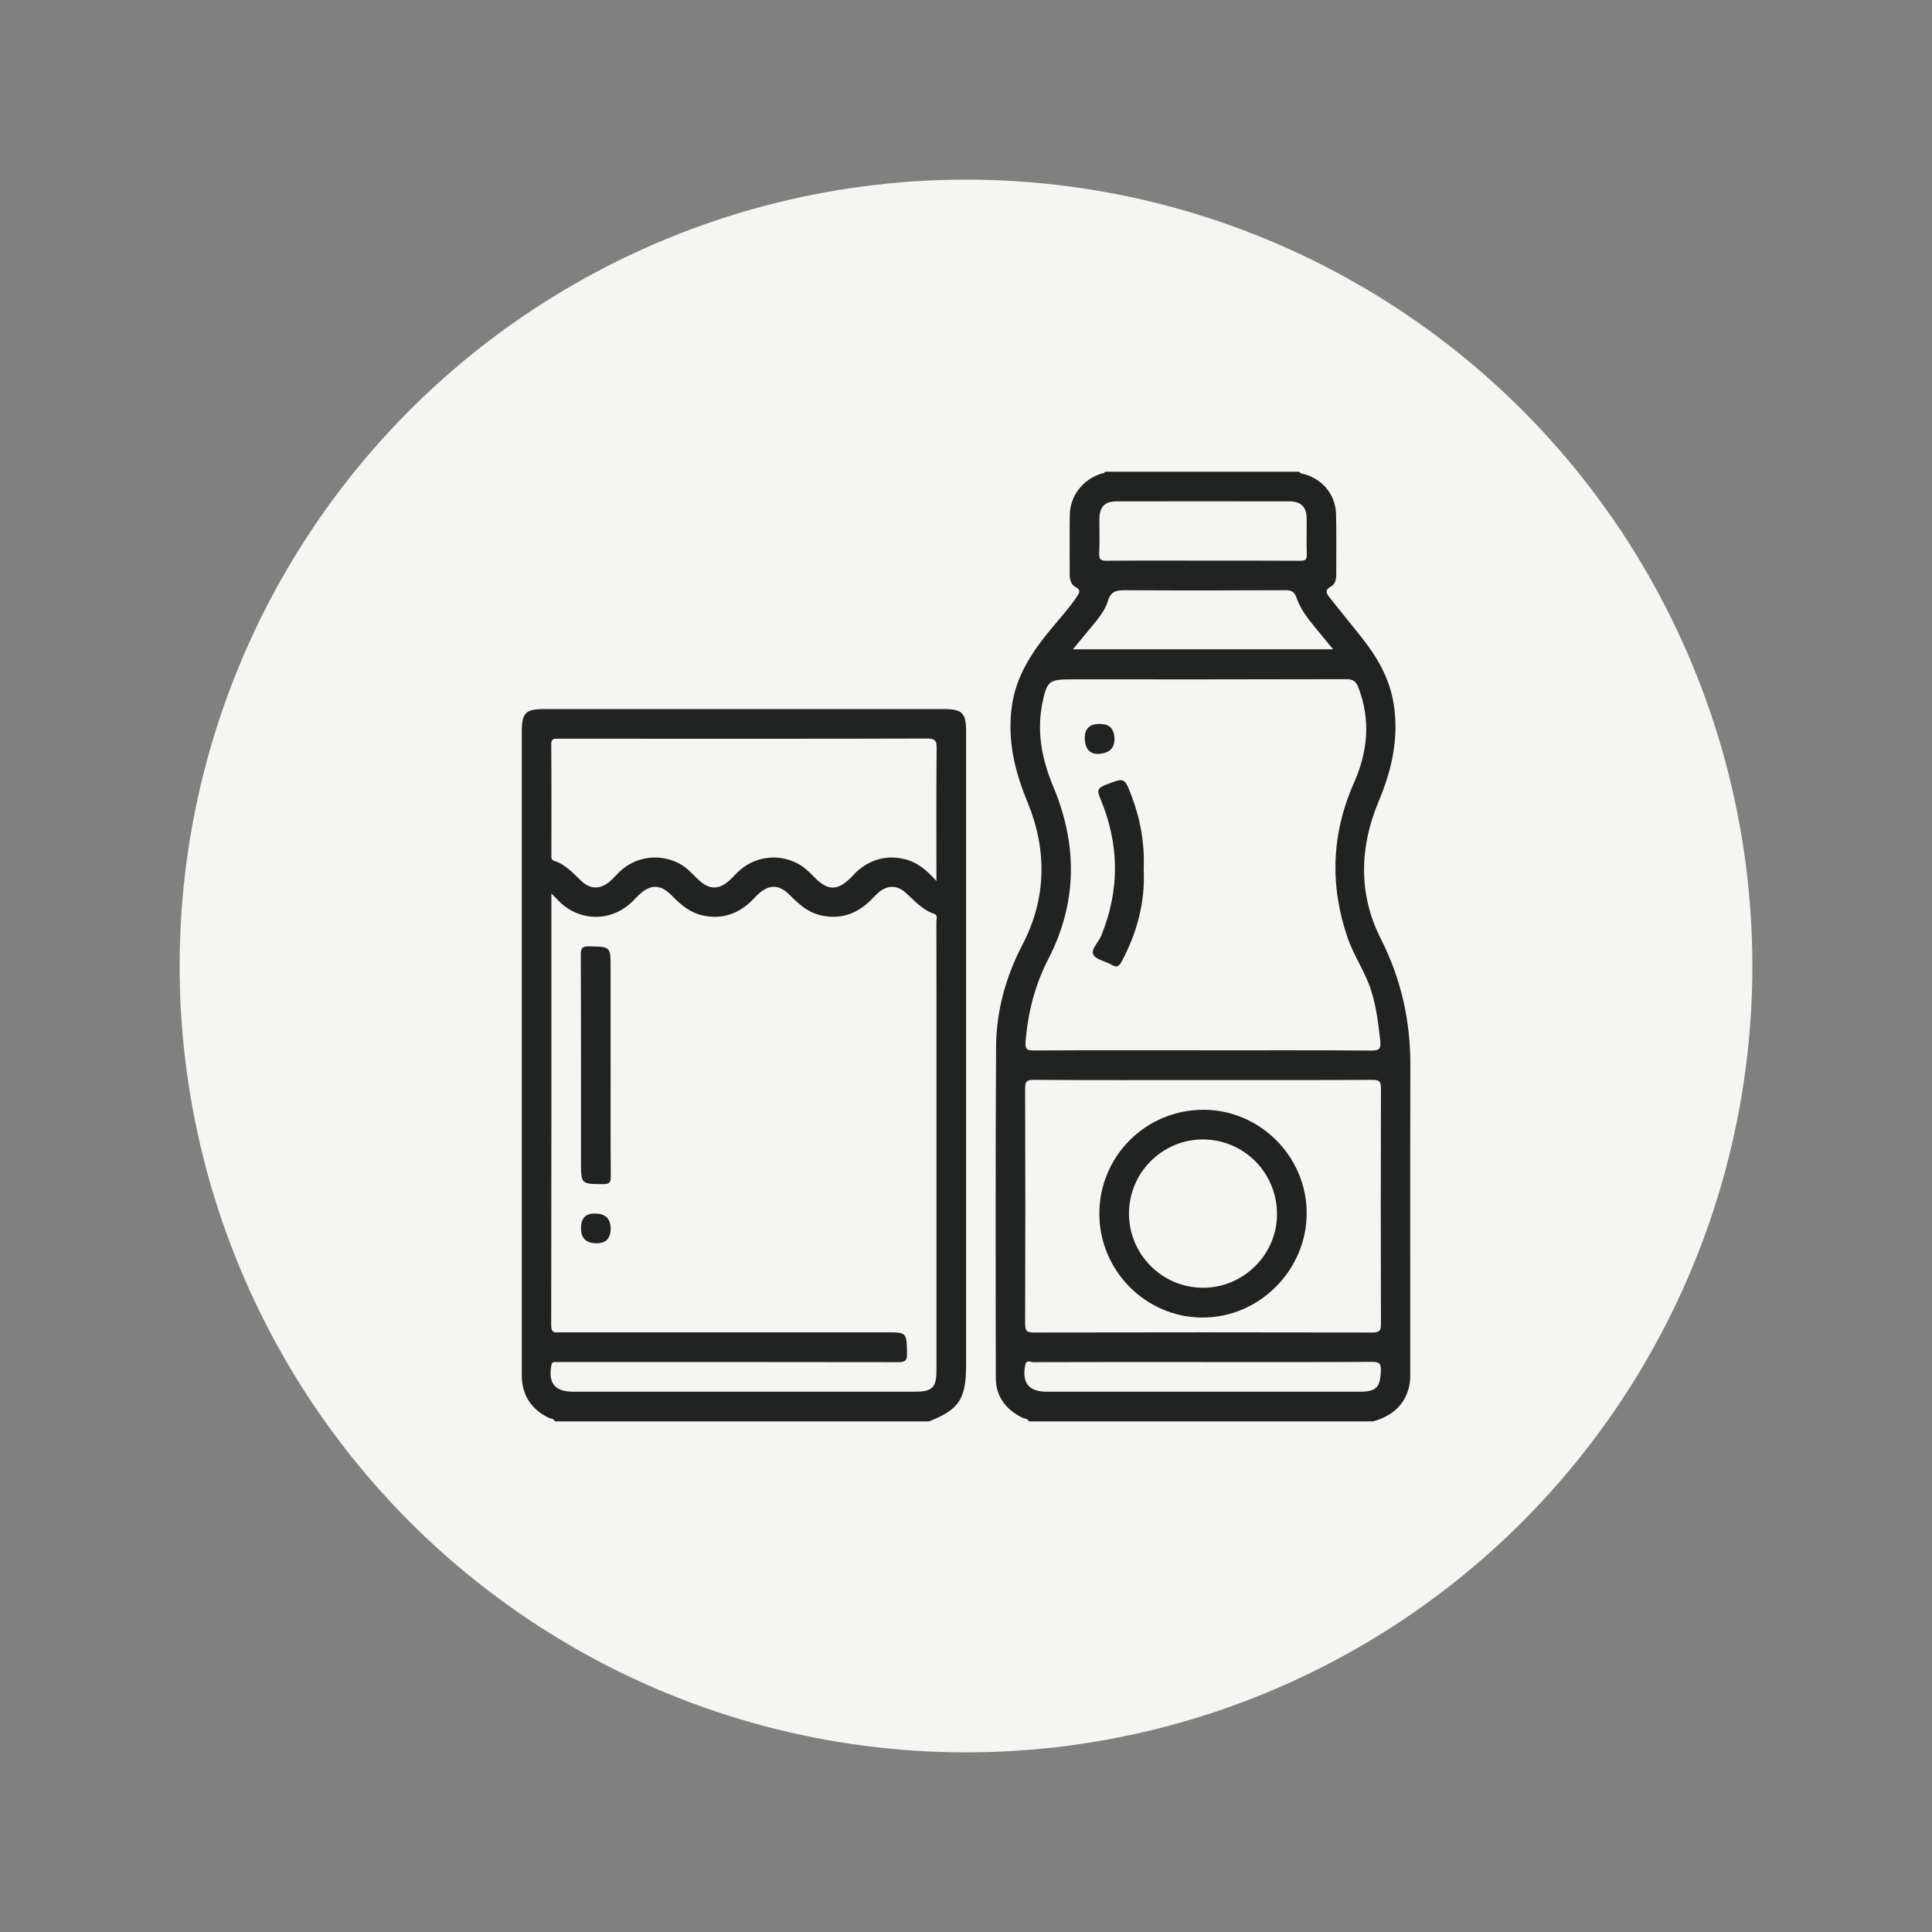 <?xml version="1.0" encoding="UTF-8"?>
<svg id="Layer_1" data-name="Layer 1" xmlns="http://www.w3.org/2000/svg" viewBox="0 0 500 500">
  <rect x="0" y="0" width="500" height="500" fill="#808080" stroke="none"/>
  <defs>
    <style>
      .cls-1 {
        fill: #f5f5f1;
      }

      .cls-2 {
        fill: #212322;
      }
    </style>
  </defs>
  <g id="Layer_2" data-name="Layer 2">
    <circle class="cls-1" cx="250" cy="250" r="203.51"/>
    <g>
      <path class="cls-2" d="M266.3,367.85c-.36-.76-1.19-.68-1.79-.98-4.2-2.11-6.77-5.46-6.79-10.19-.06-28.54-.09-57.08,.06-85.62,.05-9.38,2.48-18.22,6.85-26.62,6.28-12.05,6.36-24.62,1.23-37.01-3.35-8.09-5.23-16.19-3.95-24.93,1.16-7.92,5.47-14.18,10.42-20.11,2.2-2.63,4.5-5.18,6.41-8.05,.64-.96,1.02-1.66-.38-2.41-1.19-.64-1.54-1.95-1.53-3.31,.02-5.12-.05-10.23,.03-15.35,.08-4.96,3.36-9.17,8.13-10.69,.35-.11,.82,.03,.94-.5h50.31c.16,.15,.29,.39,.47,.43,5.18,1.04,8.93,5.26,9.06,10.53,.13,5.19,.03,10.39,.05,15.59,0,1.27-.27,2.58-1.36,3.16-1.83,.97-1.08,1.94-.28,2.95,2.67,3.38,5.41,6.71,8.09,10.08,4.12,5.18,7.4,10.77,8.43,17.45,1.36,8.81-.5,17-3.92,25.16-4.94,11.78-5.28,23.98,.55,35.48,5.32,10.48,7.71,21.33,7.67,32.95-.08,26.46-.02,52.92-.03,79.38,0,1.2,0,2.38-.28,3.57-1.18,5.02-4.62,7.67-9.3,9.05h-89.09Zm45.07-96.02c14.53,0,29.05-.05,43.58,.05,2.13,.02,2.46-.61,2.25-2.55-.48-4.37-1-8.72-2.33-12.94-1.51-4.82-4.5-9-6.13-13.74-4.64-13.56-4.15-26.96,1.69-40.12,3.58-8.06,4.33-16.26,1.1-24.66-.59-1.54-1.4-2.11-3.14-2.1-23.62,.07-47.25,.05-70.87,.05-6.15,0-6.54,.32-7.83,6.45-.03,.16-.04,.32-.07,.47-1.29,7.33,.17,14.16,3.02,20.98,6.23,14.92,6.19,29.86-1.3,44.4-3.5,6.8-5.34,13.95-5.92,21.52-.14,1.85,.33,2.23,2.12,2.22,14.6-.08,29.21-.04,43.82-.04h0Zm-.03,7.69c-14.61,0-29.22,.04-43.83-.05-1.79-.01-2.21,.42-2.21,2.21,.07,20.32,.07,40.64,0,60.96,0,1.79,.42,2.21,2.21,2.21,29.22-.06,58.44-.06,87.67,0,1.79,0,2.21-.41,2.21-2.21-.07-20.32-.07-40.64,0-60.96,0-1.79-.42-2.22-2.21-2.21-14.61,.08-29.22,.05-43.83,.05h0Zm-33.68-111.48h67.35c-1.68-2.04-3.18-3.86-4.68-5.68-1.94-2.34-3.8-4.79-4.79-7.67-.56-1.62-1.33-1.95-2.9-1.94-13.8,.06-27.59,.08-41.39,0-2.27-.02-3.74,.2-4.53,2.79-.81,2.65-2.73,4.84-4.51,6.99-1.46,1.76-2.91,3.52-4.55,5.52h0Zm33.44-22.94c8.45,0,16.9-.03,25.35,.03,1.29,0,1.8-.24,1.75-1.67-.11-3.11,0-6.23-.04-9.34-.04-2.94-1.47-4.36-4.46-4.37-14.91-.02-29.81-.02-44.72,0-3.08,0-4.44,1.44-4.46,4.6-.02,2.96,.1,5.92-.05,8.86-.08,1.65,.52,1.93,2,1.91,8.21-.07,16.42-.03,24.63-.03h0Zm.32,207.39c-14.68,0-29.35-.01-44.03,.04-.68,0-1.77-.74-2.07,.79-.9,4.56,.94,6.86,5.61,6.86h80.87c4.4,0,5.44-1.13,5.56-5.49,.05-1.73-.31-2.25-2.17-2.24-14.59,.09-29.19,.05-43.79,.05h.02Z"/>
      <path class="cls-2" d="M143.66,367.85c-.36-.76-1.19-.68-1.79-.98-4.3-2.16-6.63-5.6-6.83-10.44-.03-.64,0-1.28,0-1.92V189.38c0-4.91,.96-5.87,5.86-5.87h103.48c4.59,0,5.64,1.05,5.64,5.61v164.17c0,8.77-1.8,11.5-9.58,14.56h-96.78Zm-.96-136.66v1.44c0,36.8,.02,73.6-.05,110.41,0,2.16,1.16,1.77,2.37,1.77h84.32c5.37,0,5.27,0,5.41,5.44,.05,1.97-.59,2.29-2.37,2.28-28.98-.05-57.97-.04-86.95-.04-.56,0-1.12,.02-1.68,0-.64-.03-.93,.12-1.07,.88-.82,4.65,.95,6.8,5.69,6.8h88.39c4.55,0,5.6-1.06,5.6-5.65v-97.92c0-6,0-12-.02-18,0-.73,.44-1.77-.59-2.11-3.1-1.02-5.1-3.45-7.42-5.51-2.21-1.96-4.68-1.92-6.94-.02-.91,.77-1.69,1.7-2.57,2.51-3.53,3.25-7.61,4.48-12.35,3.43-3.37-.75-5.74-2.91-8.08-5.26-2.85-2.87-5.45-2.82-8.36-.06-.7,.66-1.31,1.4-2.03,2.04-3.5,3.13-7.53,4.32-12.17,3.29-3.28-.73-5.64-2.76-7.91-5.08-3.03-3.1-5.62-3.06-8.71-.09-.52,.5-1,1.03-1.51,1.54-5.36,5.3-13.52,5.33-18.93,.07-.57-.56-1.11-1.14-2.07-2.13v-.03Zm99.65-3.17c0-11.89-.06-23.16,.05-34.43,.02-1.99-.46-2.46-2.45-2.46-25.39,.08-50.78,.05-76.17,.05-6.47,0-12.93,0-19.4,0-1.04,0-1.73-.04-1.72,1.45,.08,9.52,.04,19.04,.04,28.56,0,.63-.13,1.33,.7,1.59,2.95,.93,4.89,3.19,7.04,5.21,2.42,2.27,5.01,2.22,7.49,.03,.78-.69,1.46-1.48,2.2-2.21,4.15-4.1,10.28-5.04,15.48-2.43,2.05,1.03,3.51,2.72,5.13,4.27,2.82,2.7,5.36,2.7,8.19,.07,.64-.6,1.22-1.26,1.85-1.88,4.15-4.11,10.27-5.08,15.47-2.46,1.66,.84,3,2.07,4.28,3.41,3.76,3.91,6.26,3.88,10.08-.06,.39-.4,.75-.84,1.16-1.21,3.53-3.1,7.55-4.27,12.2-3.21,3.34,.76,5.81,2.81,8.39,5.71h-.01Z"/>
      <path class="cls-2" d="M295.99,225.16c.39,8.26-1.68,16.17-5.7,23.67-.79,1.47-1.4,1.57-2.69,.81-1.58-.92-4.04-1.3-4.66-2.61-.65-1.38,1.34-3.15,2.03-4.82,4.91-11.91,4.73-23.81-.24-35.62-.81-1.91-.72-2.63,1.29-3.42,5-1.97,4.97-2.08,6.87,2.94,2.29,6.05,3.39,12.3,3.09,19.05h.01Z"/>
      <path class="cls-2" d="M284.65,187.35c2.35,0,3.6,1.15,3.76,3.46,.17,2.49-.99,3.91-3.48,4.24-2.49,.33-3.88-.78-4.15-3.33,0-.08-.01-.16-.02-.24-.21-2.76,1.09-4.14,3.89-4.14h0Z"/>
      <path class="cls-2" d="M284.51,314.09c.02-14.92,12.07-26.91,27-26.88,14.6,.03,26.66,12.13,26.66,26.75s-12.13,27.11-27.13,27.02c-14.58-.09-26.55-12.21-26.53-26.88h0Zm26.8,19.18c10.45,.03,19.11-8.51,19.18-18.92,.08-10.72-8.48-19.43-19.14-19.46-10.54-.04-19.17,8.6-19.17,19.17s8.56,19.19,19.13,19.21h0Z"/>
      <path class="cls-2" d="M158.03,275.92c0,9.52-.04,19.04,.04,28.56,0,1.56-.39,1.98-1.96,1.97-5.75-.04-5.75,.03-5.75-5.81,0-17.84,.03-35.68-.05-53.52,0-1.79,.41-2.25,2.2-2.21,5.51,.11,5.51,.02,5.51,5.58v25.44h.01Z"/>
      <path class="cls-2" d="M158.03,317.99c0,2.51-1.22,3.77-3.66,3.77-2.67,0-4.01-1.3-4.01-3.91s1.22-3.86,3.66-3.77c2.67,0,4.01,1.3,4.01,3.91Z"/>
    </g>
  </g>
</svg>